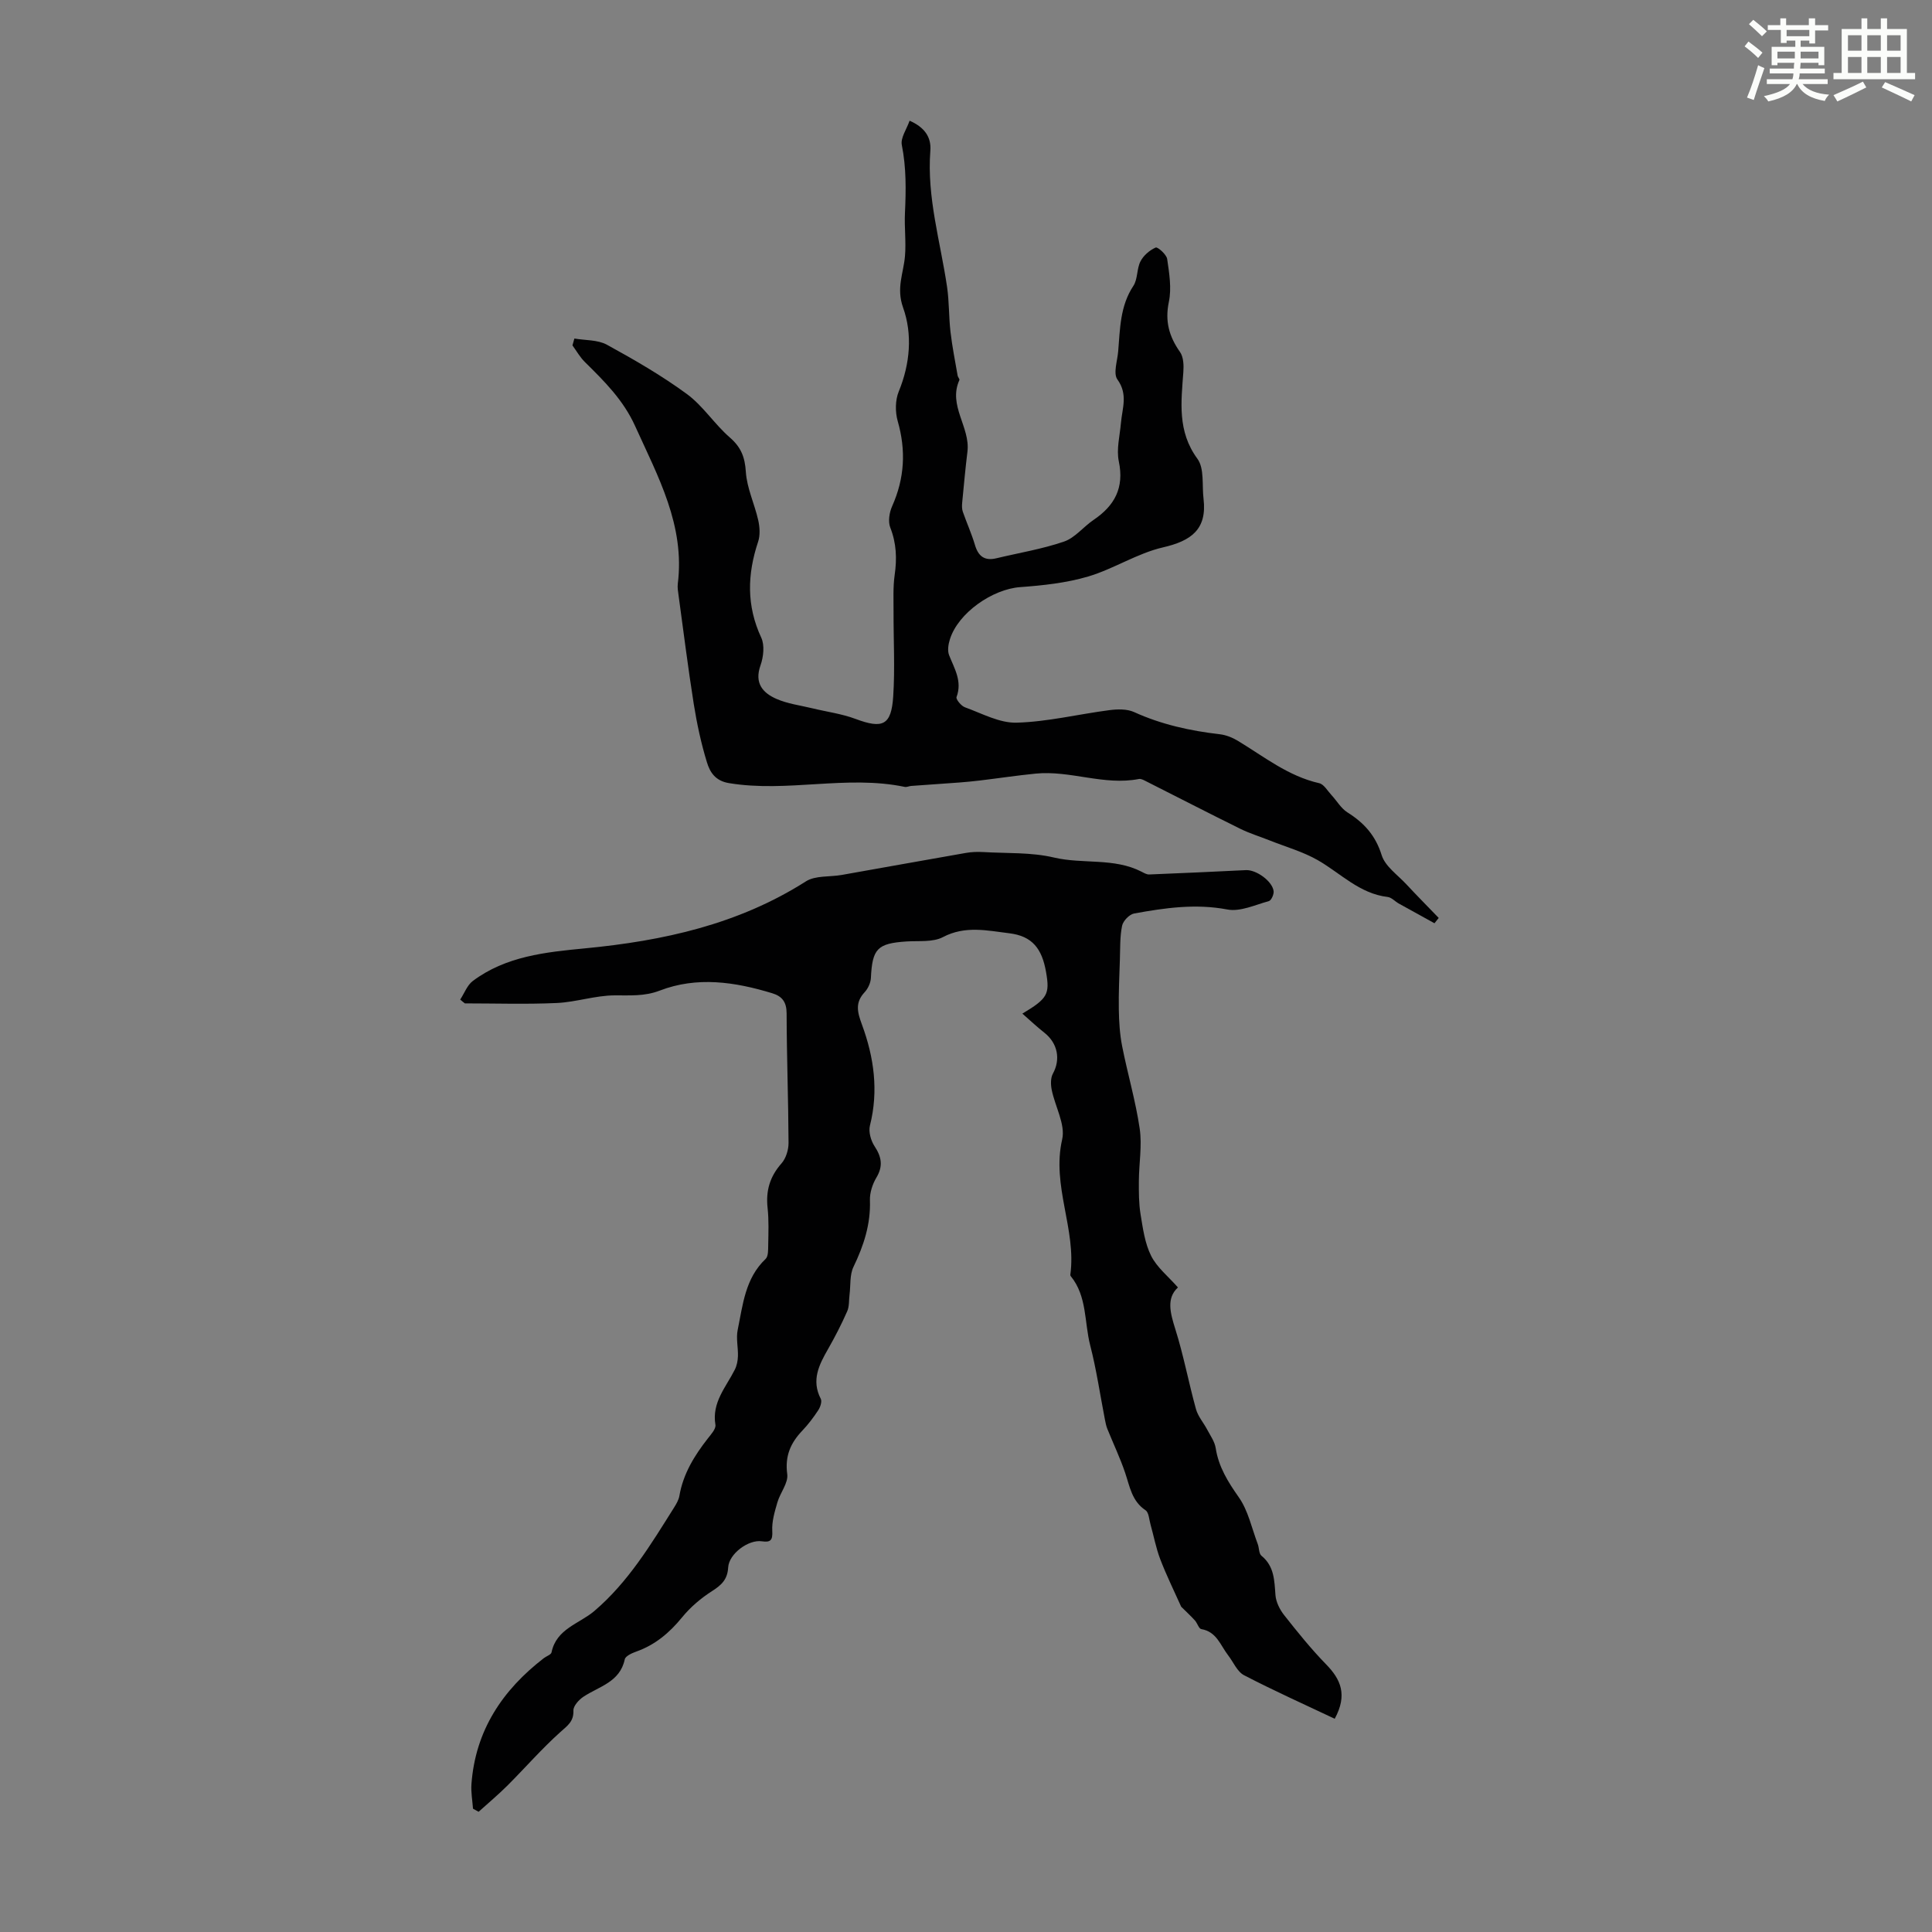 <svg enable-background="new 0 0 400 400" viewBox="0 0 400 400" xmlns="http://www.w3.org/2000/svg"><rect x="0" y="0" width="400" height="400" fill="#808080" stroke="none"/><path d="m361.2 9.6.8-1c.9.7 1.9 1.4 2.9 2.3l-.9 1.1c-1-1-2-1.8-2.8-2.4zm.5 10.6c.9-2.1 1.6-4.3 2.3-6.7.4.2.8.4 1.3.6-.7 2.1-1.5 4.3-2.2 6.6zm.4-15.2.9-.9c1 .8 2 1.6 2.8 2.4l-1 1c-.9-.9-1.8-1.7-2.7-2.5zm12.5-1.2h1.2v1.4h2.7v1.1h-2.7v2.7h-1.2v-.6h-1.8v1.3h4.9v3.8h-1.2v-.5h-3.7c0 .4-.1.9-.1 1.2h5.1v1h-5.2c0 .5-.1.9-.2 1.2h6v1h-5.2c1.1 1.3 2.9 2 5.5 2.2-.4.4-.7.8-.9 1.3-2.9-.5-4.8-1.6-5.7-3.5h-.1c-.8 1.7-2.7 2.9-5.9 3.6-.2-.4-.6-.8-.9-1.1 2.8-.6 4.6-1.4 5.4-2.5h-4.8v-1h5.3c.1-.3.2-.7.2-1.2h-4.9v-1h5c0-.4 0-.8.1-1.2h-3.5v.5h-1.2v-3.8h4.9v-1.3h-1.8v.5h-1.2v-2.7h-2.7v-1h2.6v-1.4h1.2v1.4h4.7v-1.4zm-6.6 8.3h3.6c0-.4 0-.9 0-1.4h-3.6zm1.9-4.6h4.7v-1.3h-4.7zm6.6 3.2h-3.7v1.4h3.7z" fill="#fbfcfa"/><path d="m385.3 3.8h1.3v2.2h2.8v-2.2h1.3v2.2h4.1v9.1h1.7v1.3h-16.9v-1.3h1.7v-9.1h4.1v-2.2zm.4 13.1.7 1.2c-1.8.9-3.8 1.9-6 2.9-.2-.4-.5-.8-.8-1.3 2.3-1 4.3-1.9 6.1-2.8zm-3.1-6.4h2.8v-3.2h-2.8zm0 4.6h2.8v-3.3h-2.8zm4-4.6h2.8v-3.2h-2.8zm0 4.6h2.8v-3.3h-2.8zm3.7 1.9c2.1.9 4.1 1.8 6.1 2.7l-.7 1.3c-2.2-1.1-4.2-2-6.1-2.9zm3.2-9.7h-2.8v3.2h2.8zm-2.8 7.8h2.8v-3.3h-2.8z" fill="#fbfcfa"/><g fill="#010102"><path d="m95.28 206.95c.86-1.3 1.44-2.97 2.61-3.85 6.85-5.13 15.07-5.97 23.19-6.75 16.21-1.55 31.77-4.96 45.77-13.87 1.96-1.25 4.92-.89 7.41-1.33 8.57-1.51 17.13-3.07 25.71-4.56 1.18-.21 2.42-.25 3.62-.18 4.88.29 9.91.02 14.61 1.13 6.02 1.42 12.45 0 18.17 2.95.49.25 1.04.58 1.56.56 6.68-.26 13.36-.58 20.04-.9 2.12-.1 5.45 2.27 5.72 4.35.08.66-.48 1.92-.98 2.06-2.84.78-5.93 2.25-8.6 1.74-6.59-1.25-12.93-.33-19.3.83-.99.18-2.28 1.53-2.49 2.53-.47 2.27-.38 4.65-.46 6.99-.11 3.45-.28 6.9-.22 10.35.04 2.54.2 5.13.69 7.61 1.12 5.7 2.79 11.31 3.63 17.05.52 3.53-.15 7.22-.17 10.84-.01 2.3-.02 4.64.35 6.9.48 2.93.89 6.02 2.19 8.61 1.21 2.41 3.54 4.25 5.55 6.54-2.42 2.22-1.61 5.24-.54 8.64 1.71 5.42 2.75 11.05 4.27 16.54.42 1.52 1.57 2.82 2.33 4.26.66 1.25 1.56 2.5 1.76 3.84.61 3.9 2.53 6.96 4.77 10.15 1.96 2.78 2.69 6.42 3.93 9.69.31.81.22 1.98.77 2.43 2.67 2.18 2.67 5.11 2.9 8.15.11 1.42.88 2.97 1.78 4.12 2.77 3.51 5.59 7.02 8.71 10.22 3.04 3.11 4.46 6.32 1.78 11.26-6.1-2.89-12.53-5.77-18.77-9.01-1.43-.74-2.21-2.73-3.3-4.13-1.59-2.05-2.37-4.89-5.55-5.42-.53-.09-.82-1.25-1.34-1.81-.93-1.02-1.95-1.95-2.83-2.83-1.46-3.26-3.05-6.48-4.33-9.82-.89-2.32-1.34-4.81-2.02-7.21-.29-1.02-.34-2.48-1.03-2.94-2.83-1.89-3.25-4.87-4.21-7.72-1.05-3.12-2.48-6.1-3.71-9.16-.24-.6-.36-1.26-.49-1.9-1-5.13-1.75-10.33-3.05-15.38-1.23-4.79-.62-10.12-4.01-14.29-.07-.08-.12-.21-.1-.31 1.29-9.41-3.91-18.37-1.69-28.02.71-3.09-1.48-6.82-2.17-10.29-.21-1.06-.24-2.43.25-3.32 1.63-2.97 1.01-6.3-1.79-8.5-1.51-1.19-2.92-2.52-4.53-3.93 5.23-3.13 5.7-4.02 4.91-8.58-.84-4.87-2.86-7.47-7.57-8.05-4.54-.55-9.15-1.65-13.77.78-2.1 1.11-5.02.74-7.57.91-6.03.4-7.07 1.5-7.36 7.55-.05 1.02-.6 2.21-1.3 2.96-2.03 2.18-1.49 4.16-.55 6.71 2.49 6.75 3.47 13.7 1.65 20.9-.32 1.28.19 3.1.95 4.26 1.45 2.21 1.82 4.1.4 6.49-.82 1.37-1.4 3.15-1.35 4.71.17 4.97-1.29 9.4-3.41 13.8-.8 1.66-.57 3.81-.81 5.73-.15 1.17-.03 2.44-.49 3.47-1.17 2.65-2.5 5.25-3.94 7.77-1.87 3.27-3.53 6.46-1.53 10.34.29.56-.09 1.71-.52 2.36-.98 1.49-2.07 2.94-3.3 4.23-2.44 2.56-3.63 5.27-3.12 9.02.24 1.81-1.45 3.82-2.03 5.8-.56 1.93-1.18 3.97-1.07 5.93s-.36 2.42-2.16 2.16c-2.75-.41-6.81 2.57-6.97 5.42-.14 2.47-1.37 3.63-3.31 4.87-2.31 1.47-4.5 3.33-6.23 5.45-2.62 3.21-5.58 5.71-9.51 7.1-.89.32-2.22.92-2.36 1.6-1.01 4.75-5.33 5.59-8.57 7.75-.94.63-2.09 1.9-2.06 2.84.08 2.29-1.21 3.12-2.7 4.46-3.86 3.46-7.29 7.41-10.97 11.09-1.9 1.89-3.96 3.62-5.96 5.42-.39-.21-.77-.42-1.16-.64-.12-1.71-.45-3.43-.32-5.12.82-11.07 6.41-19.44 15-26.06.53-.41 1.48-.7 1.58-1.19 1.01-4.9 5.73-5.9 8.85-8.55 7.03-5.99 11.7-13.76 16.52-21.43.47-.75.95-1.57 1.1-2.42.78-4.56 3.1-8.32 5.88-11.87.67-.86 1.72-2 1.58-2.84-.78-4.63 2.18-7.78 4.01-11.41.42-.83.62-1.84.65-2.78.06-1.82-.41-3.72-.05-5.46 1.07-5.2 1.54-10.67 5.78-14.69.57-.54.52-1.88.54-2.85.04-2.57.15-5.17-.13-7.72-.39-3.56.48-6.5 2.88-9.21.92-1.04 1.46-2.8 1.46-4.22-.04-8.95-.38-17.9-.4-26.86-.01-2.35-.94-3.53-2.98-4.15-7.72-2.35-15.55-3.53-23.31-.54-3.15 1.21-6.14.96-9.33.98-3.98.02-7.95 1.39-11.94 1.58-6.34.29-12.7.08-19.05.08-.32-.23-.64-.51-.97-.79z"/><path d="m118.92 70.09c2.26.39 4.83.24 6.73 1.28 5.68 3.11 11.34 6.38 16.55 10.2 3.37 2.47 5.73 6.26 8.92 9.02 2.32 2.02 3.11 4.07 3.3 7.12.22 3.36 1.8 6.62 2.56 9.98.32 1.43.43 3.12-.02 4.47-2.25 6.74-2.43 13.25.65 19.86.73 1.57.46 4-.16 5.75-1.3 3.66.46 5.68 3.31 6.93 2.31 1.01 4.92 1.34 7.4 1.94 2.99.73 6.1 1.13 8.96 2.2 5.62 2.1 7.42 1.36 7.81-4.66.38-5.79.05-11.63.07-17.45.01-2.56-.13-5.16.23-7.68.49-3.4.37-6.57-.91-9.83-.49-1.25-.19-3.14.4-4.44 2.57-5.77 2.88-11.53 1.14-17.6-.54-1.89-.52-4.34.22-6.13 2.36-5.76 2.86-11.87.89-17.38-1.44-4.04.08-7.07.39-10.58.26-2.97-.14-5.99 0-8.97.22-4.73.29-9.4-.65-14.11-.29-1.47 1.01-3.27 1.61-5.02 3.06 1.34 4.52 3.37 4.3 6.2-.75 9.65 2.08 18.83 3.46 28.21.45 3.07.35 6.22.71 9.31.35 3.04.96 6.05 1.48 9.07.06.32.45.71.36.91-2.39 5.27 2.28 9.74 1.67 14.8-.43 3.51-.75 7.04-1.09 10.57-.06.62-.07 1.31.13 1.89.8 2.3 1.82 4.54 2.51 6.87.7 2.38 2.02 3.35 4.46 2.76 4.67-1.12 9.46-1.9 13.98-3.45 2.28-.78 4.01-3.06 6.11-4.48 4.36-2.95 6.39-6.63 5.24-12.12-.53-2.52.21-5.31.44-7.97.26-3.02 1.5-5.91-.73-8.99-.91-1.26 0-3.87.16-5.86.39-4.65.38-9.35 3.14-13.52.93-1.4.68-3.55 1.48-5.09.62-1.21 1.89-2.3 3.14-2.85.4-.18 2.24 1.43 2.38 2.37.43 2.93.94 6.05.35 8.88-.84 4.01.05 7.17 2.31 10.38.73 1.04.79 2.76.69 4.13-.45 6.22-1.27 12.28 2.91 17.97 1.47 2 .93 5.48 1.27 8.29.75 6.33-2.54 8.71-8.4 10.06-5.34 1.23-10.19 4.46-15.49 6.03-4.53 1.34-9.36 1.85-14.1 2.2-5.71.42-12.8 5.32-14.52 10.79-.33 1.03-.54 2.36-.17 3.3 1.11 2.81 2.76 5.39 1.54 8.67-.17.45.97 1.85 1.75 2.12 3.52 1.27 7.16 3.29 10.71 3.18 6.41-.18 12.78-1.76 19.18-2.59 1.68-.22 3.66-.27 5.13.4 5.67 2.58 11.61 3.88 17.75 4.59 1.27.15 2.6.68 3.71 1.35 5.43 3.28 10.43 7.32 16.85 8.78.98.22 1.72 1.57 2.53 2.44 1.12 1.21 2 2.78 3.34 3.62 3.44 2.16 5.8 4.77 7.07 8.84.72 2.31 3.28 4.07 5.09 6.01 2.2 2.37 4.48 4.66 6.72 6.99-.29.37-.59.73-.88 1.1-2.47-1.36-4.94-2.72-7.4-4.09-.77-.43-1.48-1.25-2.28-1.35-5.8-.68-9.68-4.84-14.37-7.56-3.11-1.8-6.68-2.8-10.05-4.14-2.03-.81-4.14-1.45-6.09-2.41-6.6-3.26-13.14-6.63-19.72-9.95-.39-.2-.88-.44-1.27-.37-7.24 1.42-14.23-1.83-21.41-1.11-3.84.38-7.66.96-11.49 1.42-1.43.17-2.86.31-4.3.42-3.32.25-6.64.47-9.96.71-.44.03-.91.28-1.32.2-12.09-2.52-24.31 1.23-36.44-.79-2.81-.47-3.91-2.28-4.52-4.28-1.21-3.93-2.08-8-2.73-12.06-1.19-7.51-2.13-15.06-3.16-22.59-.11-.77-.24-1.57-.15-2.33 1.51-12.11-4.1-22.19-8.83-32.65-2.45-5.42-6.38-9.29-10.41-13.27-1.01-.99-1.72-2.28-2.57-3.44.13-.47.26-.95.4-1.42z"/></g></svg>
